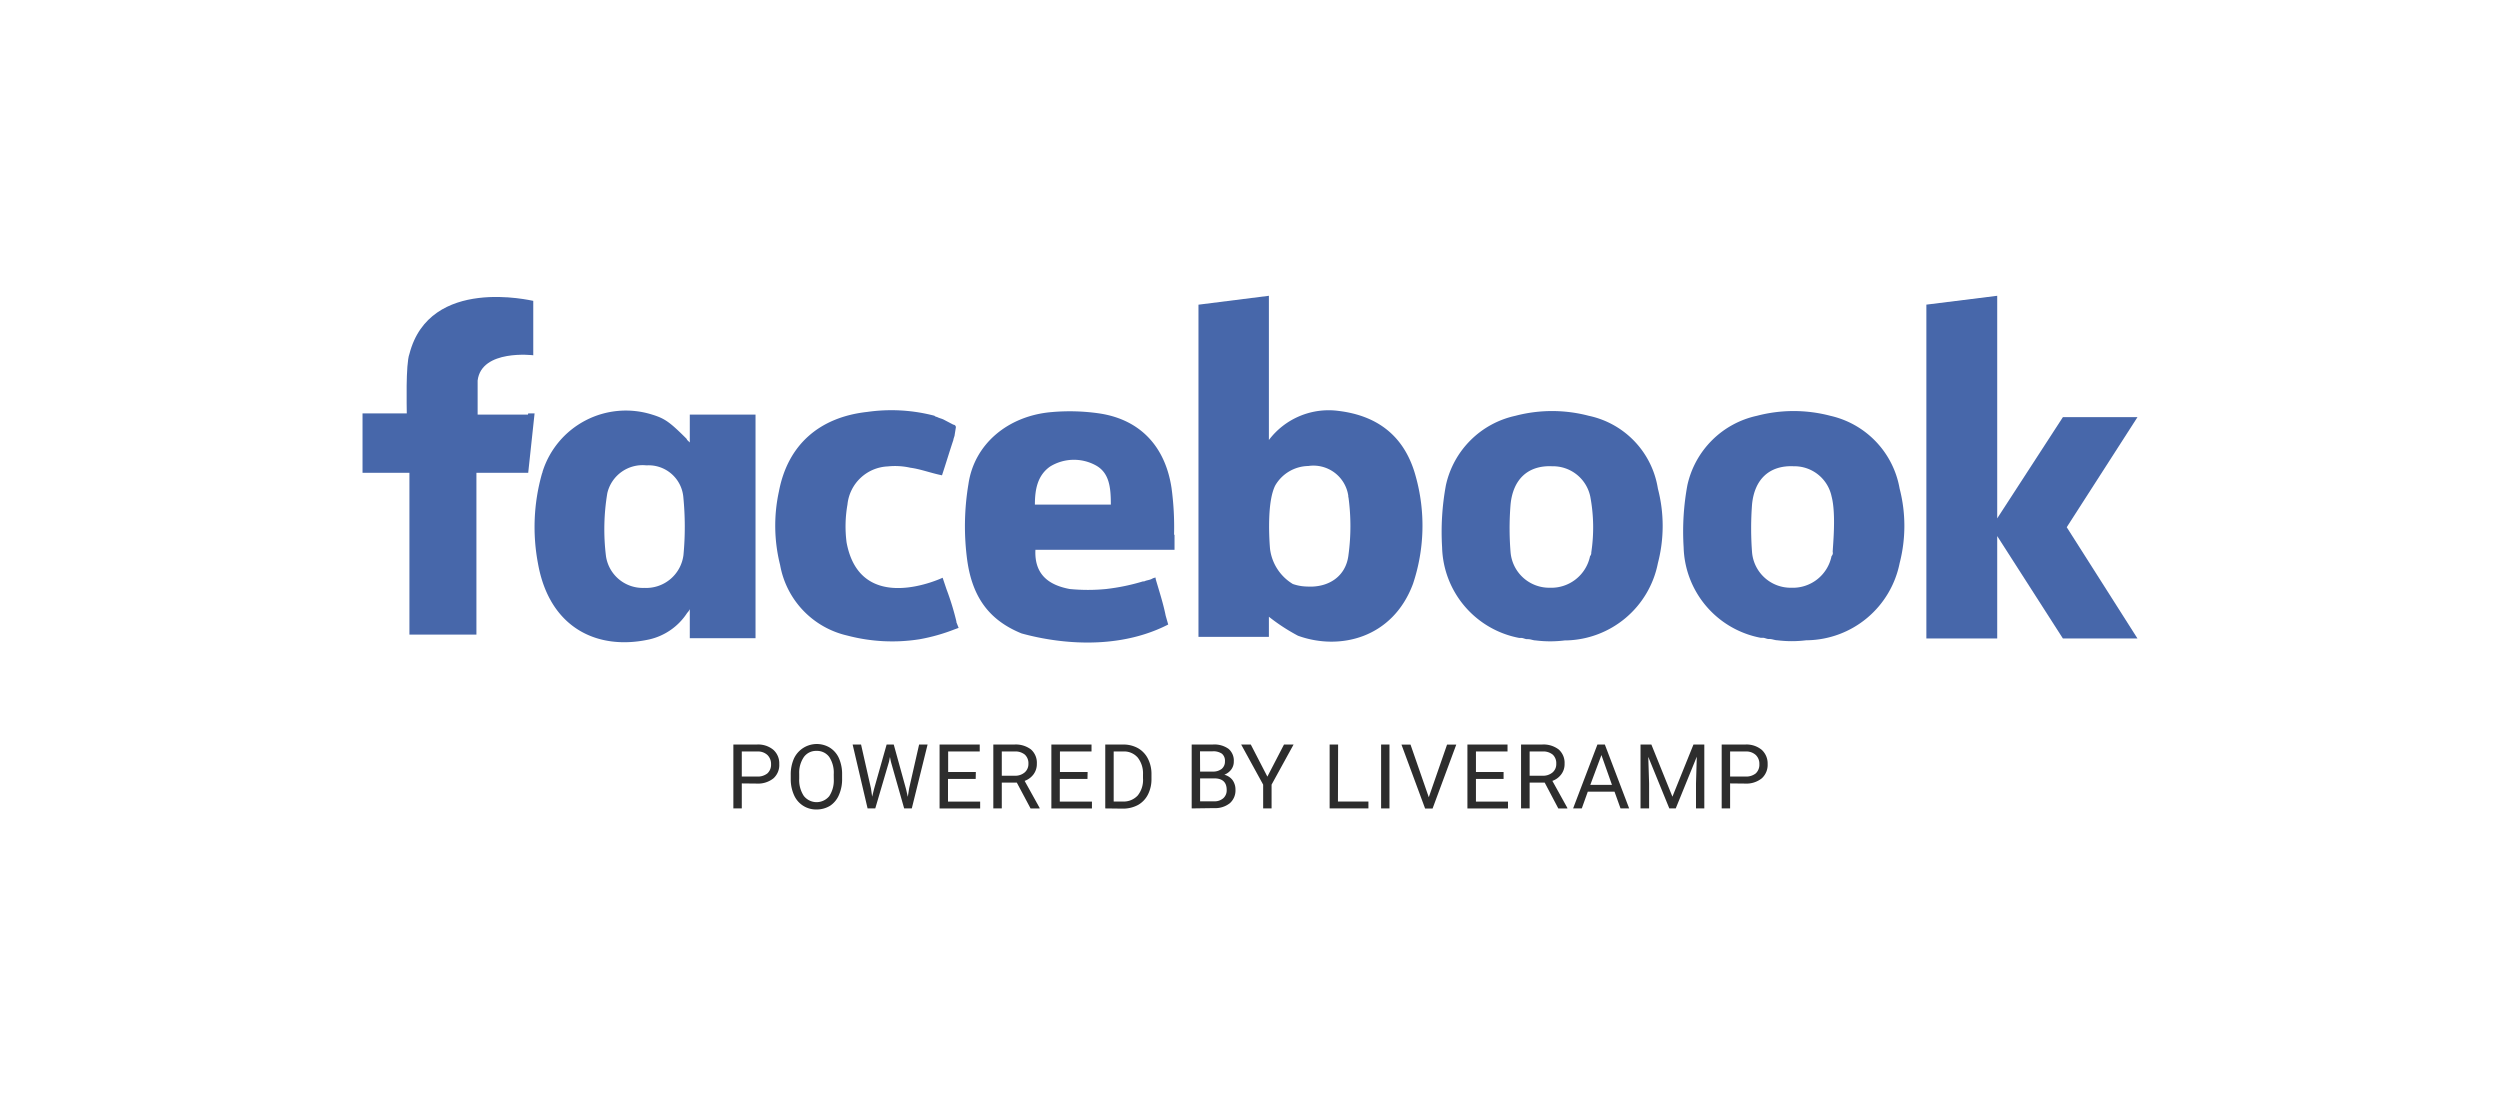 <svg xmlns="http://www.w3.org/2000/svg" width="475" height="210" viewBox="0 0 475 210"><path d="M140.94,148.85v4.75h-1.6V141.46h4.47a4.51,4.51,0,0,1,3.12,1,3.43,3.43,0,0,1,1.13,2.7,3.39,3.39,0,0,1-1.1,2.72,4.67,4.67,0,0,1-3.16,1Zm0-1.31h2.87a2.91,2.91,0,0,0,2-.6,2.23,2.23,0,0,0,.69-1.75,2.36,2.36,0,0,0-.69-1.74,2.63,2.63,0,0,0-1.87-.67h-3Z" style="fill:#2d2d2d"/><path d="M160,147.93a7.4,7.4,0,0,1-.6,3.11,4.61,4.61,0,0,1-1.69,2.06,4.87,4.87,0,0,1-2.57.7,4.55,4.55,0,0,1-4.27-2.72,7.3,7.3,0,0,1-.63-3v-.87a7.45,7.45,0,0,1,.61-3.09,4.79,4.79,0,0,1,6.36-2.31,3.67,3.67,0,0,1,.48.26,4.51,4.51,0,0,1,1.71,2,7.45,7.45,0,0,1,.6,3.12Zm-1.59-.79a5.45,5.45,0,0,0-.85-3.31,2.87,2.87,0,0,0-2.43-1.16,2.84,2.84,0,0,0-2.39,1.16,5.27,5.27,0,0,0-.89,3.2v.9a5.48,5.48,0,0,0,.87,3.29,3.09,3.09,0,0,0,4.33.54,3.24,3.24,0,0,0,.5-.48,5.45,5.45,0,0,0,.87-3.24Z" style="fill:#2d2d2d"/><path d="M165.48,149.78l.23,1.59.35-1.43,2.4-8.48h1.35l2.34,8.48.33,1.46.26-1.63,1.89-8.31h1.61l-3,12.14h-1.45l-2.51-8.84-.19-.93-.19.93-2.6,8.84h-1.46L162,141.46h1.6Z" style="fill:#2d2d2d"/><path d="M185.38,148h-5.26v4.3h6.11v1.31h-7.71V141.46h7.63v1.32h-6v3.9h5.26Z" style="fill:#2d2d2d"/><path d="M193.19,148.69h-2.85v4.91h-1.61V141.46h4a4.78,4.78,0,0,1,3.16.94,3.37,3.37,0,0,1,1.11,2.71,3.26,3.26,0,0,1-.62,2,3.62,3.62,0,0,1-1.7,1.26l2.85,5.14v.1h-1.72Zm-2.85-1.3h2.46a2.77,2.77,0,0,0,1.89-.63,2.1,2.1,0,0,0,.71-1.65,2.22,2.22,0,0,0-.68-1.73,2.82,2.82,0,0,0-1.93-.6h-2.45Z" style="fill:#2d2d2d"/><path d="M206.62,148h-5.26v4.3h6.11v1.31h-7.71V141.46h7.63v1.32h-6v3.9h5.26Z" style="fill:#2d2d2d"/><path d="M210,153.6V141.46h3.43a5.7,5.7,0,0,1,2.8.7,4.77,4.77,0,0,1,1.88,2,6.35,6.35,0,0,1,.67,3v.78a6.4,6.4,0,0,1-.66,3,4.71,4.71,0,0,1-1.89,2,6,6,0,0,1-2.86.7Zm1.6-10.82v9.51h1.69a3.65,3.65,0,0,0,2.88-1.15,4.72,4.72,0,0,0,1-3.28v-.71a4.86,4.86,0,0,0-1-3.21,3.42,3.42,0,0,0-2.76-1.16Z" style="fill:#2d2d2d"/><path d="M226.42,153.6V141.46h4a4.61,4.61,0,0,1,3,.82,2.91,2.91,0,0,1,1,2.42,2.44,2.44,0,0,1-.48,1.5,3,3,0,0,1-1.32,1,2.84,2.84,0,0,1,1.55,1,3.08,3.08,0,0,1,.57,1.83,3.23,3.23,0,0,1-1.06,2.57,4.44,4.44,0,0,1-3,.94Zm1.6-7h2.42a2.61,2.61,0,0,0,1.68-.51,1.78,1.78,0,0,0,.62-1.43,1.73,1.73,0,0,0-.58-1.46,2.87,2.87,0,0,0-1.78-.45H228Zm0,1.29v4.36h2.64a2.5,2.5,0,0,0,1.76-.58,2,2,0,0,0,.65-1.59c0-1.46-.8-2.19-2.38-2.19Z" style="fill:#2d2d2d"/><path d="M240.8,147.56l3.16-6.1h1.82l-4.18,7.62v4.52H240v-4.52l-4.18-7.62h1.83Z" style="fill:#2d2d2d"/><path d="M254.21,152.29H260v1.31h-7.37V141.46h1.61Z" style="fill:#2d2d2d"/><path d="M264,153.6h-1.59V141.46H264Z" style="fill:#2d2d2d"/><path d="M271.47,151.48l3.47-10h1.75l-4.5,12.14h-1.42l-4.49-12.14H268Z" style="fill:#2d2d2d"/><path d="M285.68,148h-5.25v4.3h6.09v1.31h-7.71V141.46h7.62v1.32h-6v3.9h5.25Z" style="fill:#2d2d2d"/><path d="M293.49,148.69h-2.86v4.91H289V141.46h4a4.74,4.74,0,0,1,3.15.94,3.38,3.38,0,0,1,1.12,2.71,3.19,3.19,0,0,1-.62,2,3.62,3.62,0,0,1-1.7,1.26l2.85,5.14v.1h-1.72Zm-2.86-1.3h2.46a2.8,2.8,0,0,0,1.9-.63,2.06,2.06,0,0,0,.7-1.65,2.21,2.21,0,0,0-.67-1.73,2.83,2.83,0,0,0-1.94-.6h-2.45Z" style="fill:#2d2d2d"/><path d="M306.76,150.42h-5.08l-1.14,3.18h-1.65l4.62-12.14h1.41l4.62,12.14H307.9Zm-4.6-1.3h4.11l-2-5.66Z" style="fill:#2d2d2d"/><path d="M313.76,141.46l4,9.91,4-9.91h2.06V153.6h-1.58v-4.72l.15-5.11-4,9.83h-1.22l-4-9.8.16,5.08v4.72H311.7V141.46Z" style="fill:#2d2d2d"/><path d="M328.72,148.85v4.75h-1.6V141.46h4.48a4.55,4.55,0,0,1,3.12,1,3.5,3.5,0,0,1,1.13,2.7,3.43,3.43,0,0,1-1.11,2.72,4.67,4.67,0,0,1-3.16,1Zm0-1.31h2.88a2.91,2.91,0,0,0,2-.6,2.25,2.25,0,0,0,.68-1.75,2.3,2.3,0,0,0-.68-1.74,2.66,2.66,0,0,0-1.88-.67h-3Z" style="fill:#2d2d2d"/><path d="M254.3,78.07a14.23,14.23,0,0,0-13.21,5.53V82.14h0V56.2l-13.38,1.69V121h13.38v-3.82a36,36,0,0,0,5.53,3.61c7.91,2.87,18,.48,21.85-9.86A34.84,34.84,0,0,0,269,90.55C267,83.1,262,79,254.3,78.07Zm1.91,27.37c-.47,4.1-3.82,6.26-7.91,6a8.62,8.62,0,0,1-2.66-.48,9.1,9.1,0,0,1-4.34-6.73h0c-.23-2.87-.47-9.12,1-12a7.42,7.42,0,0,1,6.27-3.69,6.69,6.69,0,0,1,7.6,5.63c0,.13,0,.26.05.39A40.79,40.79,0,0,1,256.21,105.44Z" style="fill:#4767aa"/><path d="M301.86,79a27.4,27.4,0,0,0-13.93,0A17.28,17.28,0,0,0,274.72,92.2,48.88,48.88,0,0,0,274,104a18,18,0,0,0,14.66,17.21h.44c.25,0,.73.23,1,.23h.25c.48,0,.95.24,1.43.24a22.25,22.25,0,0,0,5.53,0h.24A18.18,18.18,0,0,0,315,107a28.07,28.07,0,0,0,0-14.16A16.82,16.82,0,0,0,301.86,79Zm.48,25.94a.94.94,0,0,1-.23.73,7.52,7.52,0,0,1-7.65,6,7.37,7.37,0,0,1-7.45-6.73,55.54,55.54,0,0,1,0-9.12c.48-4.82,3.36-7.45,7.93-7.23a7.24,7.24,0,0,1,7.21,5.74,31.73,31.73,0,0,1,.19,10.65Z" style="fill:#4767aa"/><path d="M100.31,78.78H90.75V72.3c.73-6,10.57-4.8,10.57-4.8V67h0V57.16h0c-.23,0-19.69-4.8-23.53,10.09h0c-.73,1.91-.5,10.32-.5,11.3H68.88V89.83h8.91v30.75H90.52V89.83h9.84l1.21-11.28h-1.21Z" style="fill:#4767aa"/><path d="M131.06,84.07l-.49-.47h0l-.14-.25h0c-3.13-3.12-4.09-3.83-6.5-4.57a16.6,16.6,0,0,0-20.84,10.83c0,.15-.1.31-.14.47a37.23,37.23,0,0,0-.73,17c2.18,12.25,11.3,16.57,21.14,14.41a11.67,11.67,0,0,0,7.21-5.05,2.45,2.45,0,0,0,.49-.7v5.52h12.49V78.78H131.06Zm-1.2,21.37a7.14,7.14,0,0,1-7.46,6.26,7.06,7.06,0,0,1-7.26-6,41.74,41.74,0,0,1,.25-12,6.88,6.88,0,0,1,7.44-5.28,6.62,6.62,0,0,1,7,6A57.65,57.65,0,0,1,129.86,105.44Z" style="fill:#4767aa"/><path d="M181.74,118.18a50.46,50.46,0,0,0-1.91-6.24l-.73-2.17s-15.62,7.45-18.25-6.71a23.88,23.88,0,0,1,.17-7.21,8.05,8.05,0,0,1,7.64-7.23,13.33,13.33,0,0,1,4.32.25c1.92.25,3.83,1,6,1.44.72-2.16,1.43-4.55,2.16-6.71,0-.25.25-.73.25-1h0l.23-1.43a.5.5,0,0,0-.48-.48h0l-1.91-1c-.5-.22-.73-.22-1.21-.47a.8.8,0,0,1-.48-.23h0a32.33,32.33,0,0,0-12.73-.73c-9.13,1-15.14,6.25-16.82,15.14a30.54,30.54,0,0,0,.23,13.94A16.77,16.77,0,0,0,161,120.76a33.37,33.37,0,0,0,13.71.7,35.12,35.12,0,0,0,6.73-1.91l.7-.25-.47-1.2Z" style="fill:#4767aa"/><path d="M223.07,101.6a55.09,55.09,0,0,0-.48-8.89c-1.2-7.93-6-13-13.71-14.16a39.13,39.13,0,0,0-9.11-.25C191.6,79,185.1,84.3,184,92a48.47,48.47,0,0,0-.23,14.43c1,7.21,4.32,11.47,10.32,13.92h0c2.64.72,16.1,4.34,27.87-1.69l-.48-1.68h0c-.48-2.39-1.2-4.55-1.91-7v-.24a1.81,1.81,0,0,0-.71.24h0c-.47.25-1,.25-1.45.48h-.23a39.52,39.52,0,0,1-7,1.45,35.09,35.09,0,0,1-6.95,0c-3.83-.72-6.73-2.65-6.5-7.45h26.43V101.6Zm-12-5.73H196.63c0-2.89.5-5.55,2.89-7.23a8.65,8.65,0,0,1,8.66-.23c2.63,1.42,2.88,4.3,2.88,7.44Z" style="fill:#4767aa"/><polygon points="406.12 79.26 391.95 79.26 379.47 98.49 379.47 58.12 379.47 57.88 379.47 56.2 366.01 57.88 366.01 121.31 379.47 121.31 379.47 101.85 391.95 121.31 406.12 121.31 392.68 100.17 406.12 79.26" style="fill:#4767aa"/><path d="M347.76,79a27.44,27.44,0,0,0-13.94,0A17.29,17.29,0,0,0,320.6,92.2a48.36,48.36,0,0,0-.71,11.77,18,18,0,0,0,14.64,17.21H335c.25,0,.73.23,1,.23h.22c.48,0,1,.24,1.46.24a22.17,22.17,0,0,0,5.52,0h.23A18.22,18.22,0,0,0,360.93,107a28.3,28.3,0,0,0,0-14.16A17.21,17.21,0,0,0,347.76,79Zm.48,25.94a.9.9,0,0,1-.25.73,7.5,7.5,0,0,1-7.65,6,7.36,7.36,0,0,1-7.45-6.73,60.36,60.36,0,0,1,0-9.12c.47-4.82,3.36-7.45,7.93-7.23A7.22,7.22,0,0,1,348,94.32c.91,3.44.21,9.69.21,10.65Z" style="fill:#4767aa"/></svg>